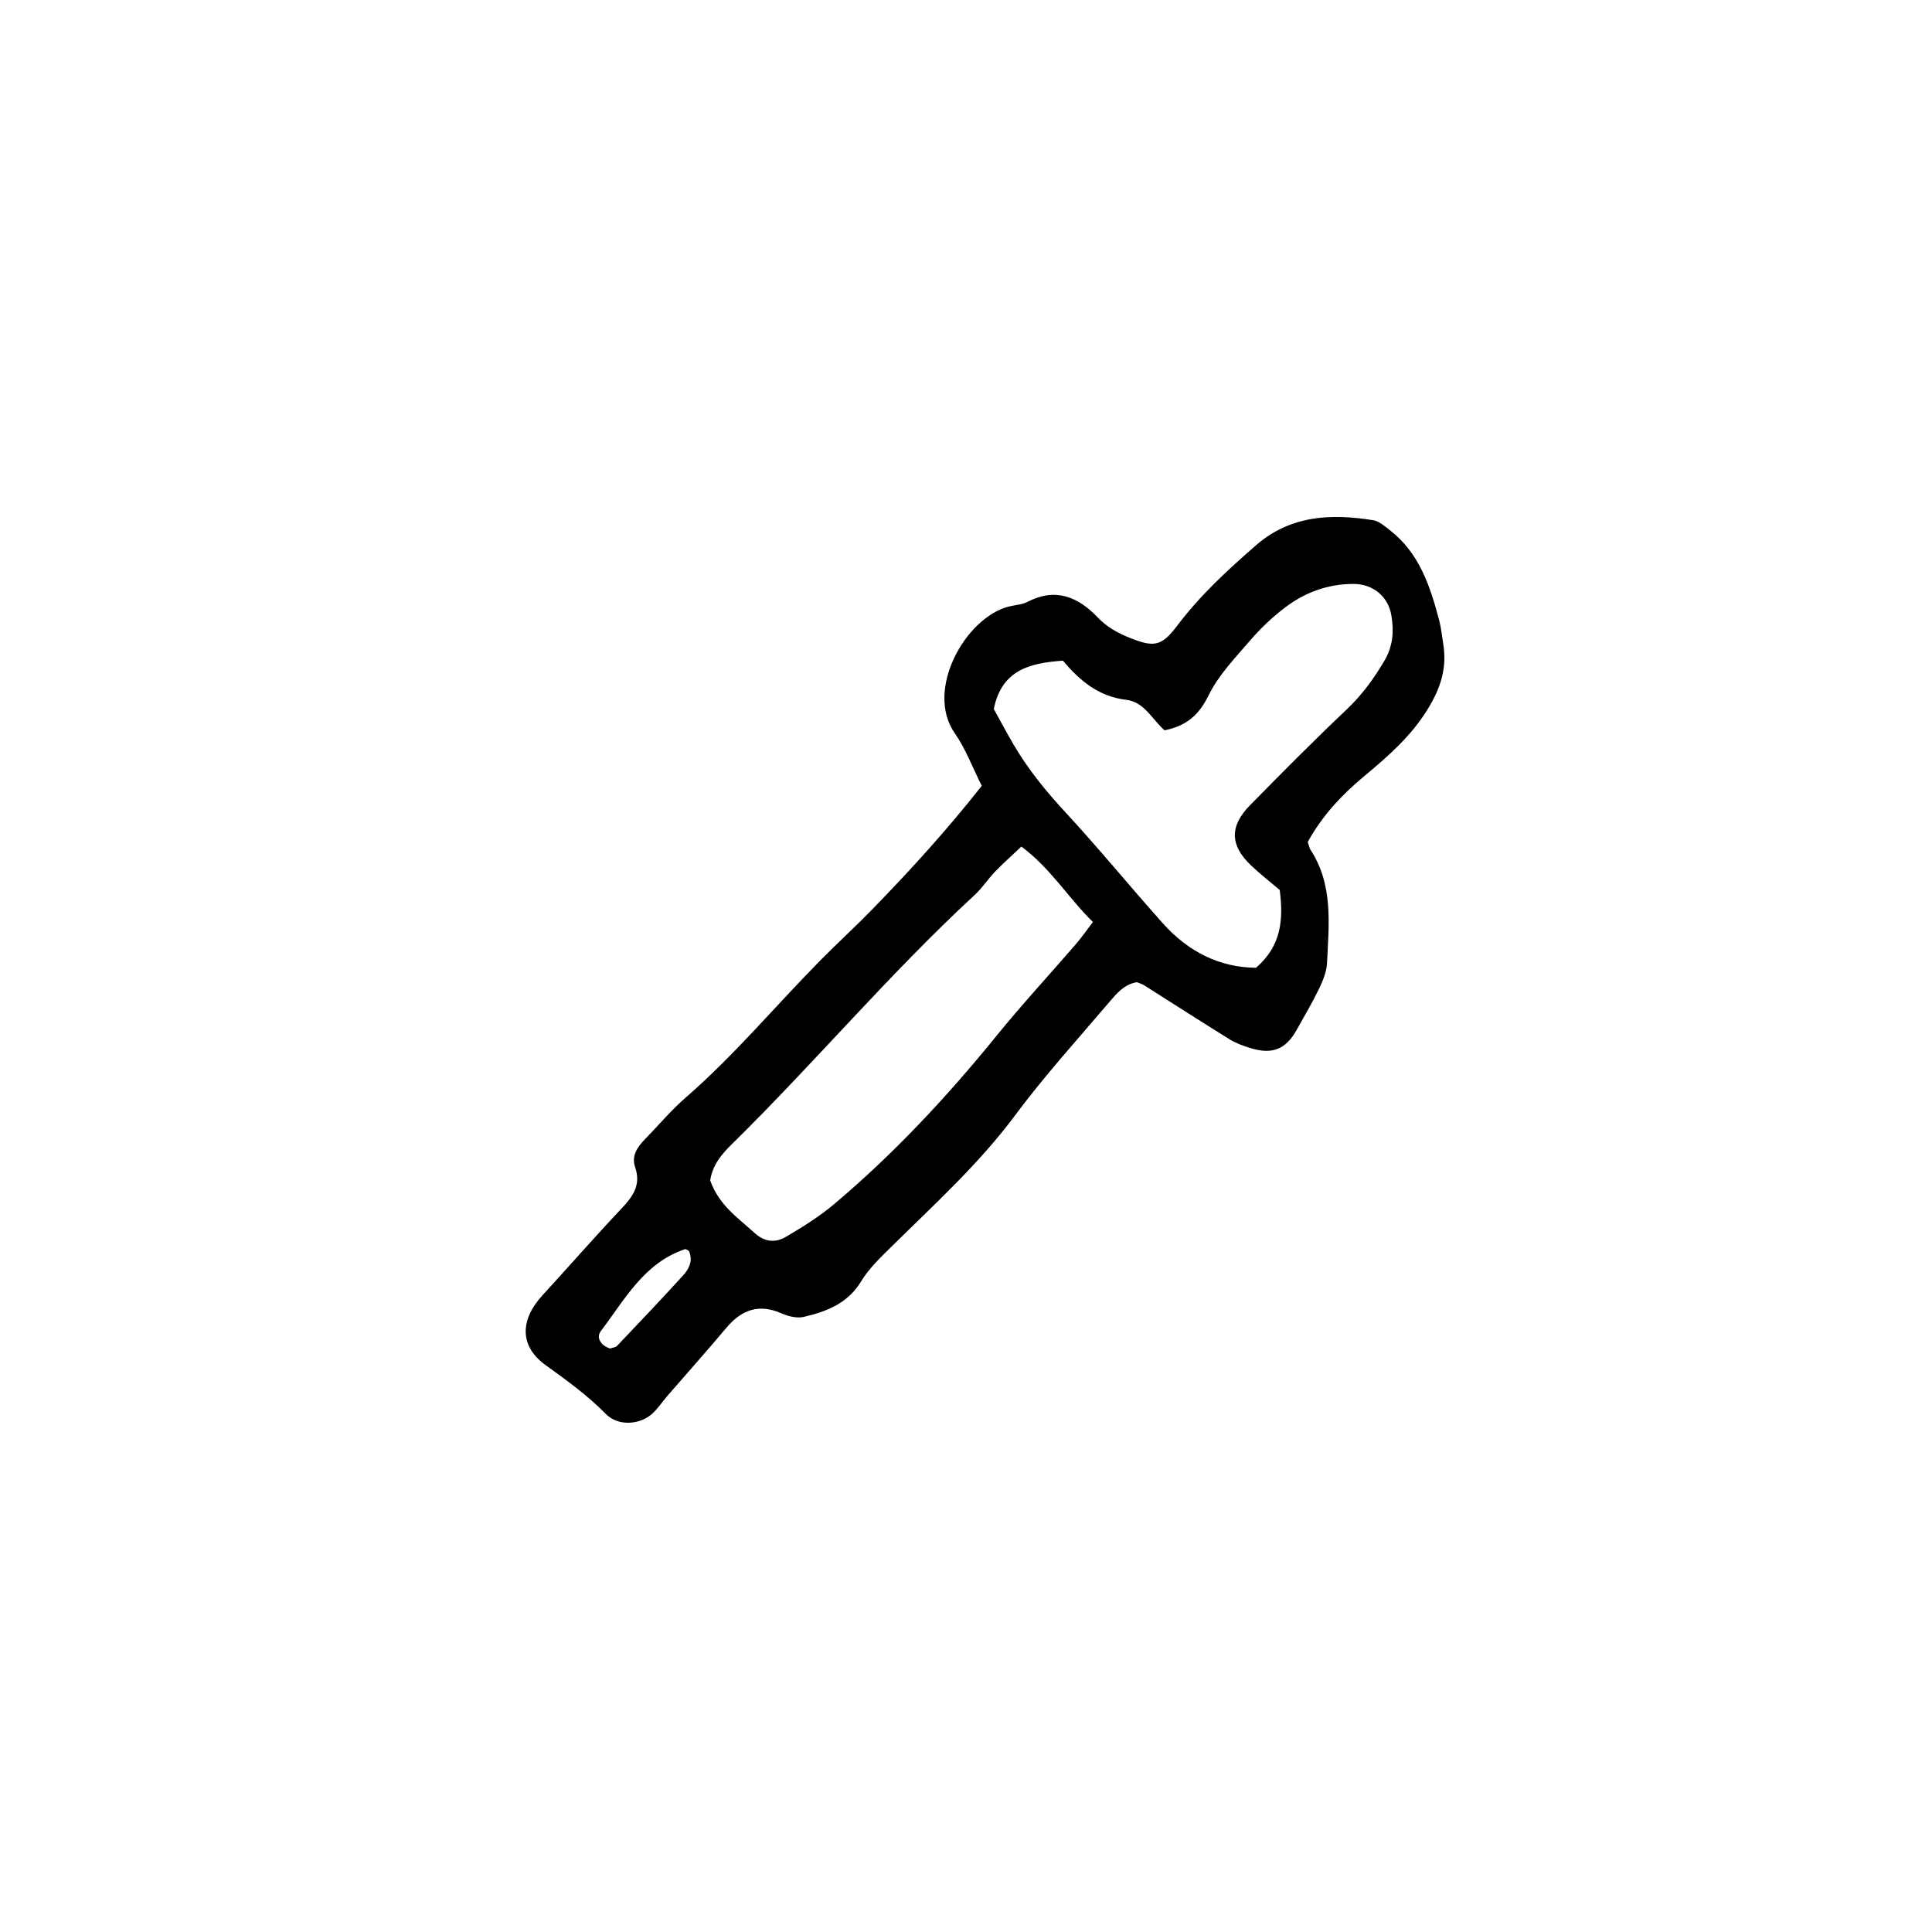 <?xml version="1.0" encoding="UTF-8"?>
<!-- Uploaded to: ICON Repo, www.iconrepo.com, Generator: ICON Repo Mixer Tools -->
<svg fill="#000000" width="800px" height="800px" version="1.1" viewBox="144 144 512 512" xmlns="http://www.w3.org/2000/svg">
 <path d="m288.59 505.77c5.606 4.047 11.125 8.012 15.992 12.977 3.176 3.238 8.961 2.918 12.293-0.125 1.512-1.387 2.66-3.16 4.016-4.727 5.195-5.996 10.484-11.914 15.586-17.992 4.039-4.801 8.637-6.492 14.641-3.844 1.777 0.781 4.07 1.352 5.875 0.934 6.062-1.41 11.668-3.543 15.242-9.461 2.098-3.465 5.215-6.383 8.141-9.273 11.281-11.145 23.023-21.77 32.586-34.621 7.769-10.438 16.551-20.137 25.004-30.062 1.977-2.316 4.035-4.781 7.34-5.281 0.695 0.297 1.375 0.48 1.949 0.84 7.543 4.766 15.027 9.613 22.617 14.305 1.738 1.074 3.75 1.785 5.719 2.371 5.703 1.707 9.215 0.215 12.07-4.934 2-3.613 4.121-7.152 5.91-10.863 1.023-2.137 2-4.508 2.109-6.82 0.48-10.289 1.707-20.75-4.445-30.094-0.18-0.277-0.227-0.648-0.664-1.969 3.848-6.984 8.973-12.438 14.844-17.336 6.301-5.266 12.41-10.508 16.902-17.793 3.523-5.703 5.203-11.035 4.144-17.441-0.332-2.035-0.523-4.121-1.047-6.121-2.394-9.062-5.269-17.91-13.133-23.973-1.34-1.031-2.801-2.348-4.352-2.602-11.176-1.797-21.91-1.328-31.066 6.629-7.562 6.586-14.879 13.332-20.953 21.402-4.121 5.473-6.223 5.637-12.414 3.176-3.246-1.293-6.144-2.875-8.621-5.477-5.184-5.43-11.168-7.941-18.559-4.102-1.484 0.77-3.336 0.832-5.004 1.258-11.43 2.926-22.289 22.082-14.281 33.574 2.883 4.137 4.684 9.035 7.148 13.93-9.191 11.664-18.898 22.344-28.98 32.691-4.559 4.684-9.395 9.094-13.98 13.75-11.84 12.027-22.672 25.016-35.453 36.129-3.891 3.379-7.246 7.394-10.855 11.094-2.023 2.074-3.621 4.434-2.594 7.394 1.633 4.719-0.598 7.777-3.641 11-7.106 7.516-13.906 15.32-20.902 22.938-6 6.523-6.144 13.5 0.816 18.52zm137.11-186.69c4.309 5.176 9.402 9.523 16.766 10.379 4.82 0.562 6.918 5.281 10.16 8.082 5.738-1.168 9.078-3.981 11.645-9.234 2.648-5.426 7.125-10.02 11.133-14.695 2.672-3.109 5.727-5.984 8.977-8.488 5.305-4.082 11.41-6.352 18.199-6.379 5.266-0.016 9.305 3.281 10.152 8.363 0.691 4.137 0.453 8.055-1.812 11.93-2.812 4.801-5.977 9.129-10.047 12.988-8.734 8.266-17.207 16.828-25.641 25.406-5.43 5.543-5.273 10.605 0.293 15.898 2.469 2.352 5.18 4.449 7.613 6.516 1.023 7.863 0.434 14.836-6.281 20.625-9.766-0.086-18.027-4.336-24.676-11.77-8.695-9.707-16.934-19.828-25.781-29.383-5.18-5.594-9.93-11.41-13.77-17.965-1.91-3.25-3.668-6.586-5.266-9.465 2.117-10.418 9.578-12.176 18.336-12.809zm-87.66 128.05c21.891-21.523 41.672-45.102 64.258-65.953 2.012-1.855 3.535-4.231 5.441-6.219 2.098-2.176 4.379-4.18 6.941-6.609 7.766 5.769 12.375 13.543 18.953 19.996-1.676 2.195-3.019 4.125-4.539 5.898-6.988 8.086-14.254 15.941-20.988 24.238-13.078 16.113-27.164 31.234-43.035 44.613-3.914 3.301-8.34 6.062-12.766 8.664-2.828 1.656-5.644 1.465-8.457-1.117-4.297-3.934-9.262-7.184-11.637-13.793 0.613-4.184 3.09-7.023 5.828-9.719zm-34.801 49.602c6.332-8.312 11.41-18.047 22.309-21.688 0.223-0.082 0.574 0.246 1.008 0.453 1.137 2.438 0.141 4.664-1.449 6.414-5.758 6.34-11.664 12.539-17.562 18.746-0.406 0.434-1.219 0.48-1.863 0.711-2.383-0.738-3.809-2.84-2.441-4.637z"/>
</svg>
